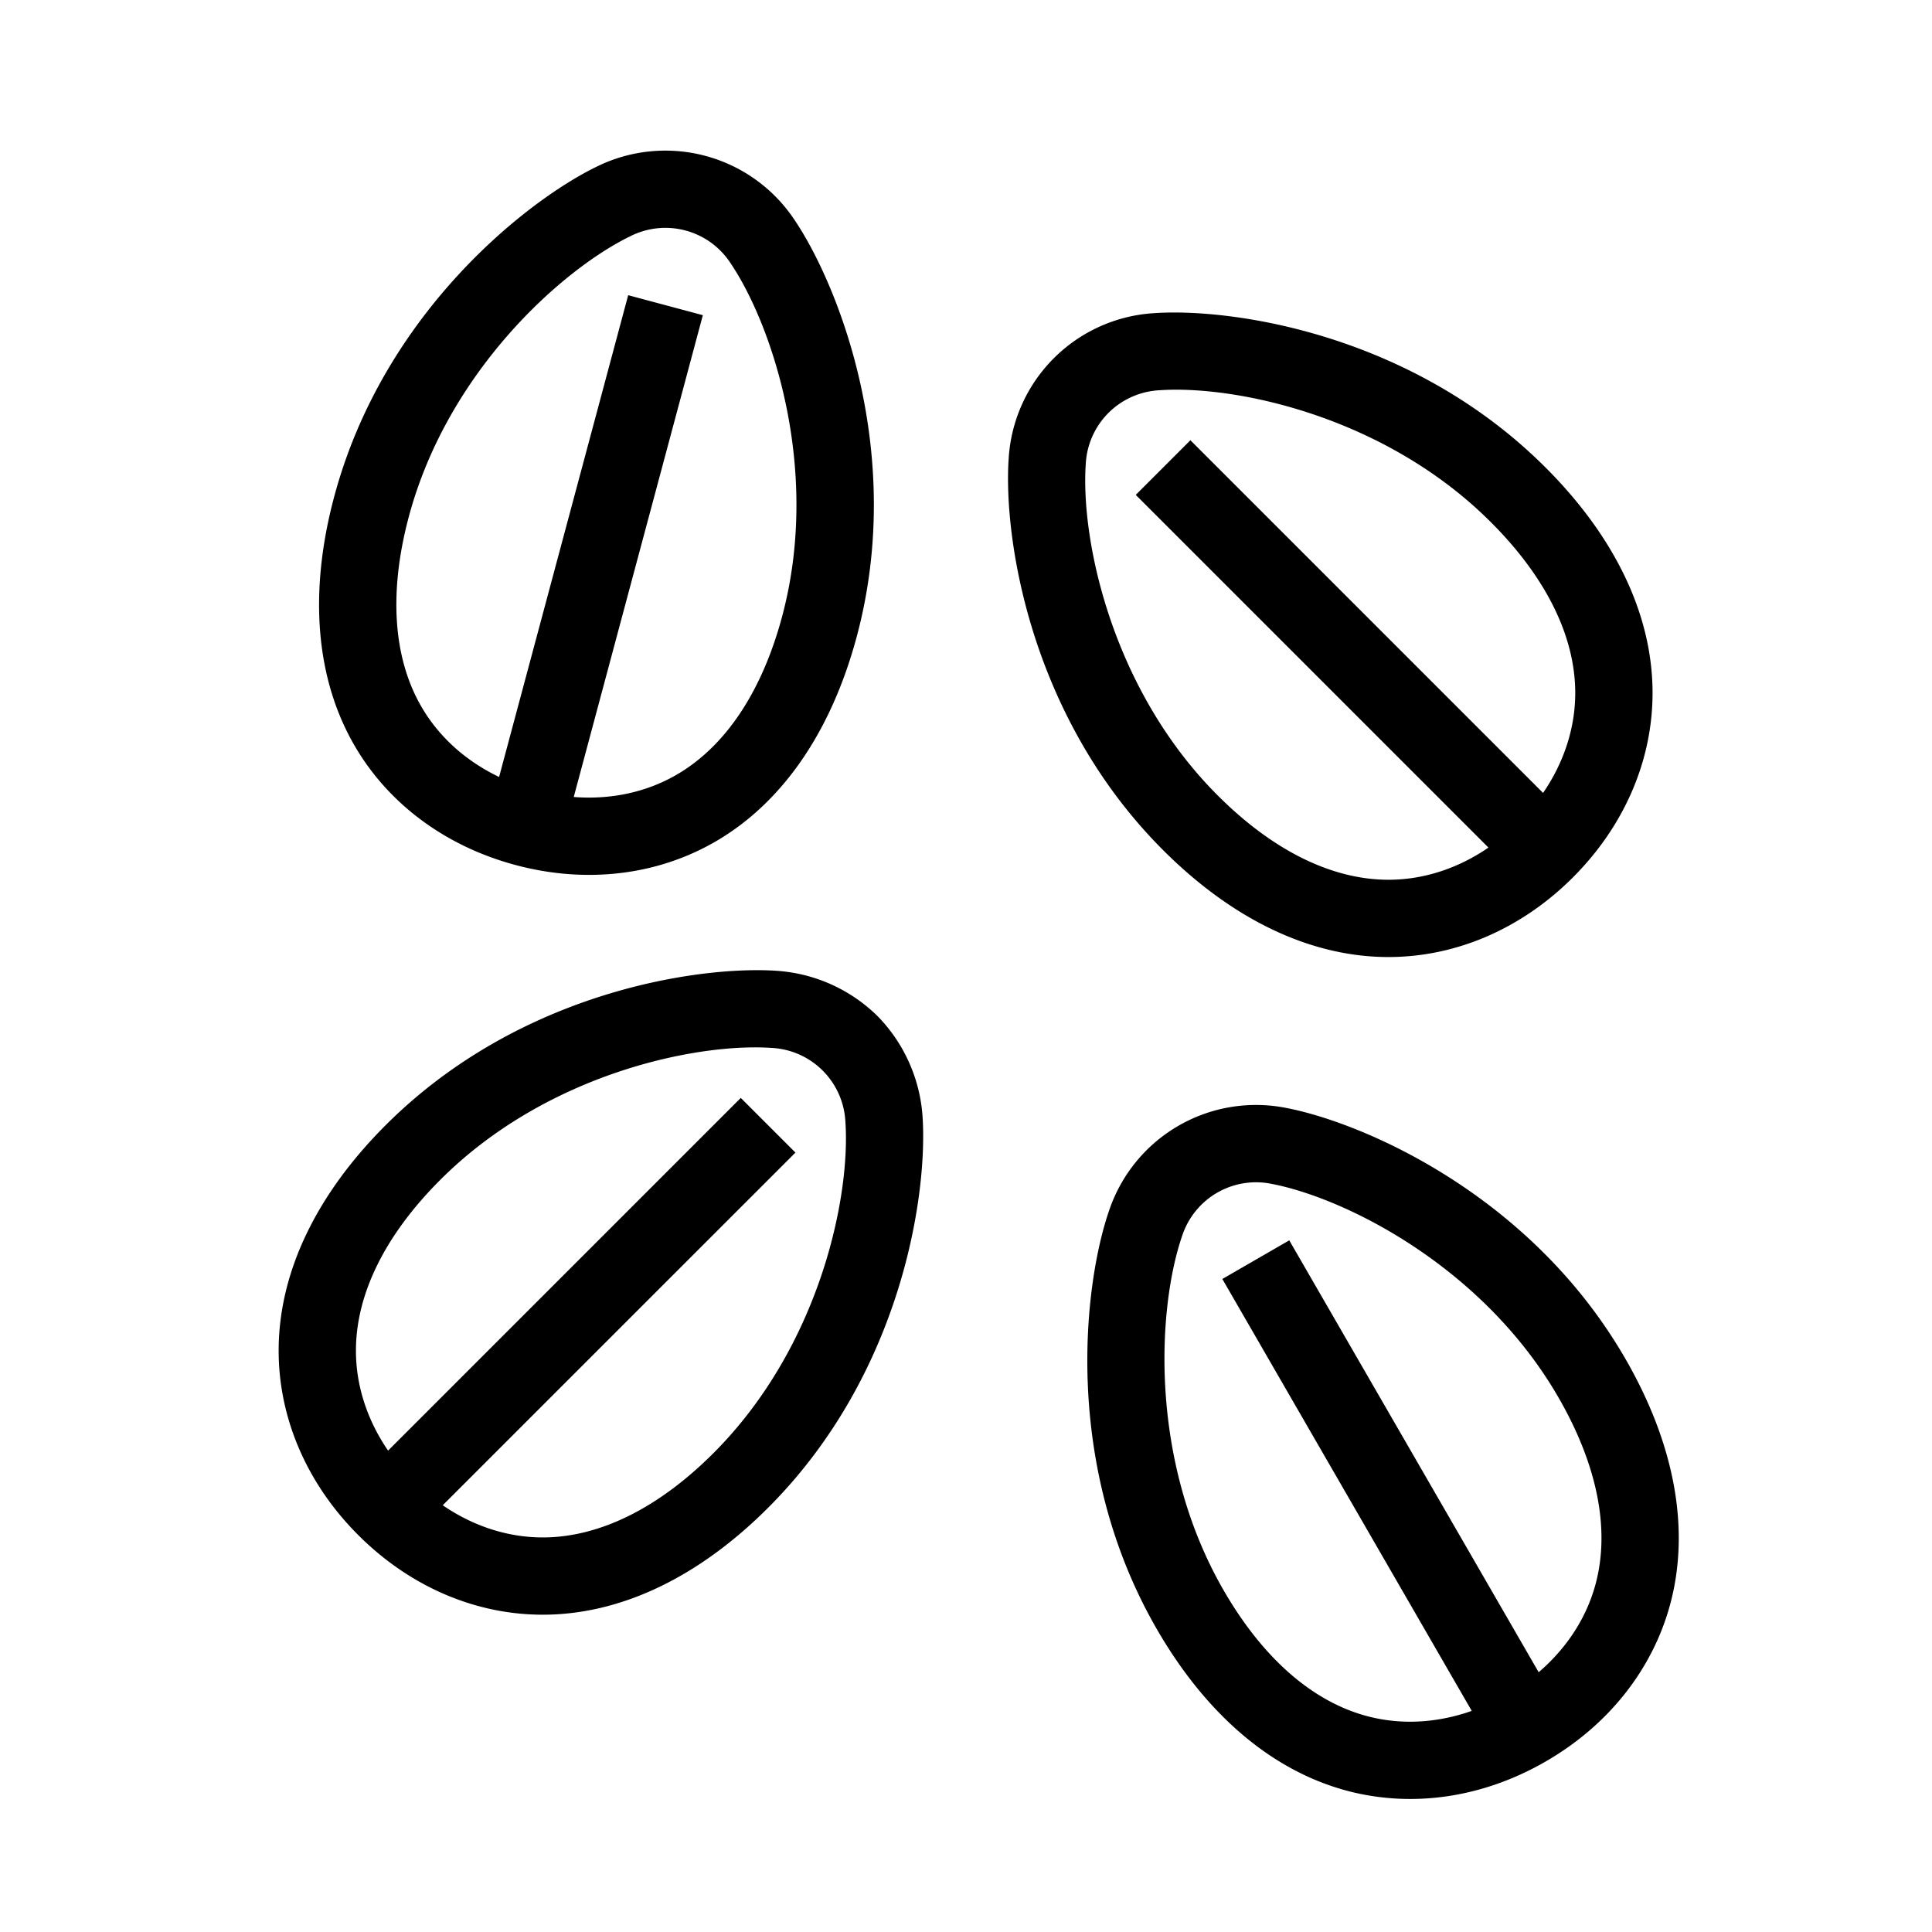<?xml version="1.0" encoding="UTF-8"?> <svg xmlns="http://www.w3.org/2000/svg" id="icon" viewBox="0 0 1000 1000"><path d="M454.14,525.86a82.23,82.23,0,0,0-51.76-23.35c-39.71-2.81-133.18,10.3-202.8,79.92C163.37,618.64,144.23,659,144.23,699.1c0,35,14.63,68.88,41.21,95.46h0c26.58,26.57,60.48,41.21,95.46,41.21h0c40.11,0,80.46-19.14,116.67-55.35,69.62-69.62,82.72-163.1,79.92-202.8A82.23,82.23,0,0,0,454.14,525.86ZM369.29,752.13c-28.55,28.55-59.11,43.64-88.39,43.64-18.1,0-35.95-5.82-51.74-16.65L411.72,596.57l-28.29-28.29L200.87,750.84c-10.82-15.79-16.64-33.64-16.64-51.74,0-29.28,15.09-59.84,43.64-88.39,55.11-55.11,132.87-71,171.69-68.3a40.25,40.25,0,0,1,38,38C440.33,619.26,424.4,697,369.29,752.13Z"></path><path d="M718.68,495.36c35,0,68.89-14.64,95.46-41.22h0c26.58-26.57,41.22-60.48,41.22-95.46h0c0-40.11-19.15-80.46-55.36-116.67-69.62-69.62-163.09-82.71-202.79-79.91a80.21,80.21,0,0,0-75.11,75.11C519.29,276.91,532.39,370.38,602,440,638.22,476.21,678.57,495.36,718.68,495.36ZM562,240a40.25,40.25,0,0,1,38-38c38.83-2.74,116.59,13.19,171.7,68.3,28.55,28.54,43.64,59.11,43.64,88.38,0,18.1-5.82,35.95-16.65,51.74L616.15,227.87l-28.28,28.28L770.42,438.71c-15.79,10.83-33.64,16.65-51.74,16.65-29.27,0-59.84-15.09-88.39-43.64C575.19,356.61,559.26,278.85,562,240Z"></path><path d="M841.24,703.2C792,617.94,705.12,581.1,666.05,573.53a80.23,80.23,0,0,0-92,53.11c-13,37.62-24.52,131.3,24.71,216.57,25.6,44.35,59.62,73.28,98.37,83.66,33.79,9,70.32,3.69,102.87-15.1h0C832.55,893,855.46,864,864.52,830.23h0C874.9,791.48,866.85,747.55,841.24,703.2ZM825.88,819.88c-4.68,17.48-14.93,33.21-29.47,45.66L667.32,642l-34.64,20L761.77,885.55c-18.06,6.37-36.81,7.37-54.29,2.68-28.28-7.57-53.89-30.06-74.08-65-39-67.5-34.22-146.73-21.53-183.52a40.23,40.23,0,0,1,46.57-26.89c38.21,7.4,109.19,42.91,148.16,110.4C826.79,758.17,833.46,791.6,825.88,819.88Z"></path><path d="M266.82,447.73h0c36.3,9.73,73,5.46,103.27-12h0c34.74-20.06,60.11-56.81,73.37-106.28,25.48-95.1-9.92-182.6-32.19-215.58A80.23,80.23,0,0,0,308.67,86.35C272.88,103.77,198.49,161.85,173,257c-13.26,49.47-9.66,94,10.39,128.72C200.89,416,230.52,438,266.82,447.73ZM211.64,267.3c20.18-75.28,79.56-128,114.55-145a40.24,40.24,0,0,1,51.94,13.92c21.78,32.25,46.87,107.56,26.7,182.84-10.45,39-29.37,67.35-54.73,82-15.67,9.05-34,12.94-53.13,11.46l66.82-249.38-38.64-10.35L258.33,402.16c-17.27-8.27-31.24-20.82-40.28-36.49C203.41,340.32,201.19,306.3,211.64,267.3Z"></path></svg> 